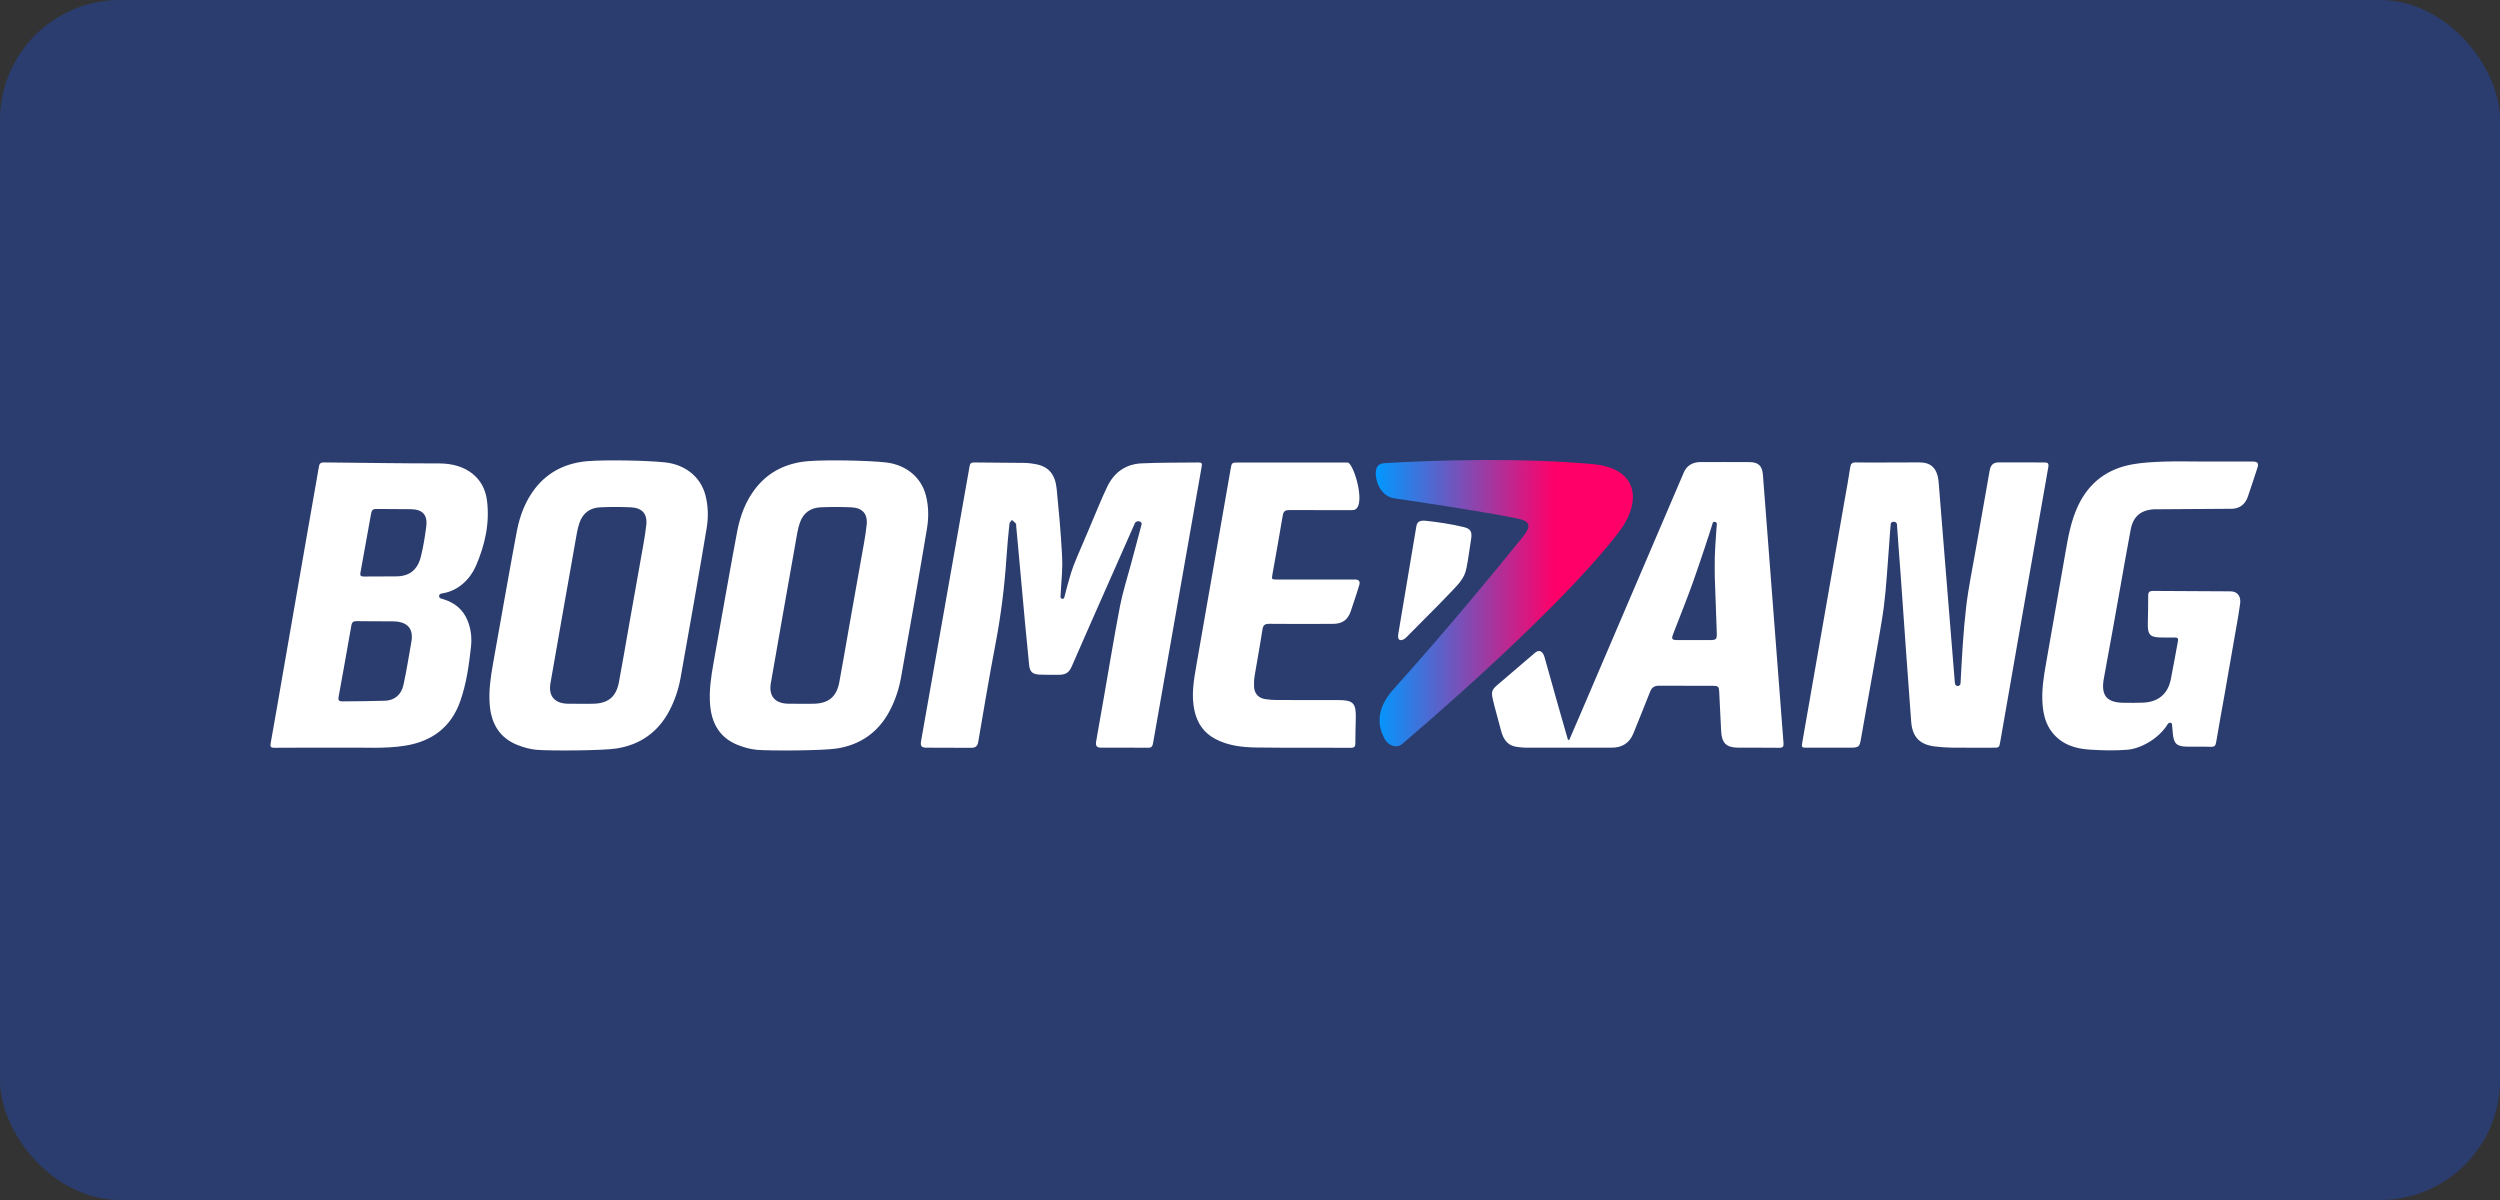 <?xml version="1.0" encoding="UTF-8"?> <svg xmlns="http://www.w3.org/2000/svg" width="125" height="60" viewBox="0 0 125 60" fill="none"><rect x="0" y="0" width="125" height="60" fill="#333333" stroke="none"/><rect width="125" height="60" rx="6" fill="#2B3D6F"></rect><g clip-path="url(#clip0_3633_1079)"><path d="M112.872 23.388C112.708 23.891 112.564 24.333 112.392 24.834C112.266 25.199 112.015 25.415 111.618 25.439C110.949 25.439 108.443 25.464 107.71 25.464C107.046 25.499 106.66 25.818 106.535 26.474C106.347 27.461 106.179 28.451 106.001 29.441C105.735 30.924 105.477 32.408 105.198 33.889C105.033 34.763 105.317 35.135 106.202 35.139C106.525 35.141 106.849 35.148 107.172 35.132C107.896 35.096 108.374 34.716 108.532 34.009C108.688 33.227 108.775 32.704 108.898 32.052C108.923 31.918 108.874 31.873 108.745 31.875C108.521 31.878 108.191 31.882 107.967 31.872C107.446 31.849 107.383 31.667 107.391 31.154C107.399 30.695 107.414 30.237 107.41 29.779C107.408 29.602 107.484 29.546 107.642 29.546C108.277 29.546 111.184 29.567 111.523 29.567C111.862 29.567 112.054 29.803 112.008 30.171C111.955 30.589 111.877 31.004 111.805 31.42C111.614 32.525 111.422 33.63 111.227 34.734C111.088 35.529 110.938 36.322 110.806 37.118C110.778 37.284 110.726 37.346 110.552 37.34C110.148 37.326 109.743 37.341 109.339 37.333C108.832 37.323 108.688 37.178 108.642 36.678C108.63 36.547 108.616 36.384 108.6 36.219C108.591 36.121 108.45 36.104 108.385 36.209C107.935 36.943 107.024 37.432 106.382 37.486C105.739 37.539 105.123 37.521 104.496 37.482C103.782 37.438 103.116 37.238 102.634 36.65C102.283 36.221 102.162 35.71 102.125 35.174C102.078 34.487 102.188 33.813 102.307 33.14C102.632 31.294 102.957 29.447 103.277 27.6C103.412 26.812 103.557 26.029 103.899 25.297C104.448 24.124 105.372 23.438 106.63 23.215C107.141 23.125 107.665 23.1 108.184 23.081C108.803 23.059 109.424 23.076 110.044 23.076C110.933 23.076 111.725 23.075 112.614 23.076C112.87 23.077 112.952 23.143 112.872 23.388ZM24.346 25.002C24.498 26.14 24.25 27.257 23.789 28.31C23.497 28.974 22.917 29.512 22.212 29.65C22.06 29.68 21.948 29.68 21.957 29.817C21.965 29.916 22.016 29.915 22.183 29.966C22.743 30.139 23.162 30.482 23.384 31.04C23.551 31.458 23.599 31.898 23.55 32.337C23.447 33.264 23.322 34.191 23.007 35.075C22.546 36.366 21.598 37.067 20.265 37.283C19.23 37.451 18.186 37.364 17.146 37.384C16.966 37.388 16.787 37.385 16.607 37.385C15.646 37.385 14.685 37.38 13.724 37.389C13.542 37.39 13.5 37.346 13.533 37.164C13.746 35.982 13.949 34.797 14.154 33.613C14.506 31.59 14.857 29.566 15.209 27.543C15.451 26.156 15.696 24.769 15.937 23.382C15.963 23.233 15.98 23.119 16.188 23.121C18.11 23.139 20.032 23.171 21.954 23.171C23.318 23.171 24.199 23.894 24.346 25.002ZM19.616 31.066C18.987 31.066 18.43 31.065 17.837 31.057C17.674 31.055 17.598 31.102 17.568 31.273C17.361 32.466 17.146 33.658 16.929 34.849C16.898 35.02 16.955 35.071 17.123 35.069C17.699 35.064 18.664 35.058 19.251 35.037C19.729 35.02 20.063 34.734 20.17 34.26C20.302 33.675 20.469 32.67 20.571 32.078C20.701 31.321 20.244 31.066 19.616 31.066ZM20.546 25.459C19.971 25.447 19.396 25.461 18.822 25.448C18.649 25.445 18.585 25.516 18.557 25.669C18.381 26.658 18.203 27.646 18.022 28.633C17.995 28.776 18.036 28.826 18.183 28.826C18.574 28.826 19.409 28.819 19.799 28.819C20.474 28.819 20.877 28.493 21.042 27.839C21.165 27.354 21.241 26.855 21.31 26.359C21.394 25.756 21.147 25.471 20.546 25.459ZM59.939 23.124C58.987 23.138 58.033 23.123 57.082 23.168C56.294 23.204 55.711 23.61 55.366 24.329C55.207 24.66 55.057 24.997 54.917 25.337C54.58 26.161 54.145 27.158 53.865 27.819C53.714 28.176 53.608 28.456 53.55 28.65C53.422 29.074 53.313 29.479 53.214 29.875C53.188 29.976 53.029 29.954 53.026 29.849C53.023 29.751 53.095 28.793 53.1 28.671C53.113 28.384 53.122 28.117 53.098 27.685C53.039 26.609 52.943 25.535 52.836 24.463C52.764 23.745 52.466 23.309 51.711 23.195C51.569 23.174 51.426 23.148 51.284 23.146C50.422 23.136 49.559 23.134 48.696 23.123C48.547 23.121 48.5 23.183 48.477 23.324C48.38 23.899 46.436 34.893 46.054 37.051C46.01 37.299 46.071 37.384 46.327 37.384C47.1 37.385 48.386 37.391 48.569 37.391C48.754 37.391 48.873 37.32 48.91 37.105C49.19 35.469 49.462 33.832 49.774 32.202C50.049 30.762 50.229 29.313 50.325 27.852C50.362 27.296 50.415 26.741 50.472 26.188C50.479 26.121 50.552 26.061 50.595 25.998C50.662 26.056 50.736 26.109 50.793 26.177C50.817 26.205 50.806 26.263 50.81 26.308C50.838 26.612 50.866 26.916 50.894 27.22C51.011 28.508 51.127 29.796 51.246 31.083C51.313 31.807 51.382 32.531 51.457 33.255C51.492 33.588 51.622 33.71 51.963 33.73C52.205 33.743 52.631 33.741 52.88 33.741C53.262 33.741 53.439 33.67 53.598 33.298C53.913 32.555 56.709 26.241 56.746 26.156C56.815 25.999 57.128 26.048 57.077 26.231C56.894 26.896 56.719 27.564 56.541 28.232C56.355 28.925 56.134 29.611 55.998 30.314C55.705 31.838 55.456 33.371 55.188 34.9C55.045 35.72 54.842 36.856 54.806 37.074C54.769 37.291 54.844 37.382 55.033 37.382C55.222 37.382 56.569 37.38 57.432 37.388C57.612 37.39 57.636 37.254 57.66 37.118C57.906 35.713 59.873 24.505 60.085 23.321C60.111 23.181 60.093 23.122 59.939 23.124ZM46.355 26.387C46.159 27.609 45.282 32.627 45.044 33.915C44.939 34.481 44.756 35.024 44.487 35.537C43.925 36.609 43.028 37.235 41.854 37.423C41.131 37.539 38.432 37.546 37.826 37.489C37.509 37.458 37.189 37.367 36.892 37.25C36.003 36.898 35.591 36.194 35.508 35.271C35.445 34.567 35.548 33.873 35.67 33.183C35.883 31.982 36.667 27.549 36.866 26.537C37.017 25.764 37.293 25.035 37.786 24.407C38.447 23.564 39.354 23.147 40.389 23.059C41.309 22.982 43.406 23.023 44.283 23.12C45.236 23.226 46.049 23.804 46.297 24.782C46.43 25.311 46.441 25.852 46.355 26.387ZM43.334 26.239C43.393 25.686 43.117 25.389 42.558 25.365C42.047 25.344 41.533 25.342 41.023 25.366C40.52 25.39 40.161 25.65 39.994 26.137C39.938 26.298 39.896 26.464 39.866 26.632C39.6 28.124 39.338 29.616 39.075 31.109C38.897 32.124 38.718 33.14 38.542 34.156C38.432 34.79 38.736 35.162 39.383 35.185C39.607 35.193 40.451 35.19 40.649 35.188C41.415 35.179 41.824 34.855 41.965 34.11C42.142 33.167 42.3 32.22 42.467 31.275C42.658 30.198 42.853 29.122 43.041 28.044C43.146 27.444 43.269 26.844 43.334 26.239ZM35.277 24.782C35.411 25.31 35.422 25.852 35.336 26.387C35.14 27.609 34.263 32.627 34.025 33.914C33.92 34.481 33.737 35.024 33.468 35.537C32.906 36.609 32.009 37.235 30.834 37.423C30.112 37.538 27.413 37.546 26.806 37.488C26.49 37.458 26.17 37.367 25.873 37.249C24.984 36.898 24.572 36.194 24.489 35.271C24.426 34.566 24.529 33.873 24.651 33.183C24.864 31.982 25.648 27.549 25.846 26.537C25.998 25.764 26.274 25.035 26.766 24.407C27.428 23.564 28.334 23.146 29.37 23.059C30.29 22.982 32.387 23.023 33.264 23.12C34.217 23.226 35.03 23.803 35.277 24.782ZM32.315 26.239C32.374 25.686 32.098 25.389 31.539 25.365C31.028 25.344 30.515 25.342 30.004 25.366C29.501 25.39 29.143 25.65 28.975 26.137C28.92 26.298 28.877 26.464 28.847 26.632C28.581 28.124 28.319 29.616 28.057 31.109C27.878 32.124 27.699 33.14 27.523 34.156C27.413 34.79 27.717 35.162 28.364 35.185C28.588 35.193 29.432 35.19 29.63 35.188C30.396 35.179 30.805 34.855 30.946 34.11C31.124 33.167 31.282 32.22 31.449 31.275C31.64 30.198 31.834 29.122 32.023 28.044C32.127 27.444 32.25 26.844 32.315 26.239ZM88.146 23.739C88.244 24.983 88.744 31.577 89.175 37.145C89.19 37.334 89.147 37.392 88.953 37.389C88.27 37.378 87.587 37.389 86.903 37.383C86.309 37.378 86.085 37.149 86.057 36.548C86.028 35.901 85.995 35.255 85.961 34.609C85.947 34.323 85.917 34.291 85.619 34.289C84.729 34.286 83.84 34.292 82.95 34.286C82.721 34.284 82.588 34.372 82.504 34.589C82.235 35.283 81.948 35.971 81.673 36.663C81.476 37.157 81.104 37.383 80.584 37.384C79.146 37.385 77.708 37.385 76.27 37.383C76.163 37.383 76.056 37.365 75.948 37.358C75.421 37.322 75.176 37.02 75.049 36.519C74.915 35.994 74.733 35.379 74.642 34.971C74.564 34.623 74.574 34.505 74.847 34.267C75.121 34.028 76.56 32.801 76.757 32.634C76.953 32.467 77.142 32.553 77.228 32.863C77.4 33.481 77.693 34.533 77.91 35.291C78.073 35.859 78.236 36.427 78.399 36.995C78.421 36.994 78.443 36.992 78.465 36.991C78.66 36.54 78.855 36.089 79.049 35.637C80.722 31.718 84.055 23.941 84.196 23.61C84.338 23.28 84.641 23.102 85.021 23.103C85.839 23.104 86.657 23.098 87.475 23.105C87.921 23.109 88.111 23.292 88.146 23.739ZM85.74 27.851C85.754 27.294 85.837 26.307 85.841 26.195C85.844 26.082 85.655 26.048 85.631 26.162C85.608 26.276 84.985 28.166 84.645 29.12C84.341 29.973 83.998 30.812 83.674 31.658C83.556 31.962 83.582 32.003 83.896 32.004C84.417 32.005 84.938 32.005 85.46 32.004C85.83 32.003 85.851 31.978 85.837 31.595C85.804 30.715 85.774 29.835 85.739 28.852C85.739 28.587 85.731 28.219 85.74 27.851ZM102.203 23.122C101.346 23.122 100.505 23.12 99.937 23.12C99.645 23.12 99.528 23.265 99.479 23.55C99.25 24.876 99.033 26.065 98.803 27.391C98.634 28.372 98.425 29.349 98.309 30.337C98.162 31.594 98.094 32.9 98.027 34.164C98.018 34.339 97.761 34.358 97.744 34.153C97.377 29.708 97.17 27.022 96.934 24.129C96.876 23.406 96.549 23.12 95.972 23.12C95.186 23.12 93.264 23.134 92.797 23.121C92.603 23.115 92.538 23.182 92.51 23.372C92.431 23.913 92.33 24.451 92.234 24.99C91.959 26.554 90.314 35.966 90.121 37.08C90.068 37.383 90.075 37.385 90.373 37.385C91.047 37.385 91.721 37.385 92.395 37.385C92.983 37.385 92.975 37.383 93.073 36.805C93.256 35.717 94.05 31.446 94.186 30.389C94.324 29.312 94.376 28.224 94.464 27.141C94.489 26.828 94.502 26.513 94.536 26.201C94.553 26.038 94.837 26.058 94.847 26.214C94.894 26.976 94.972 27.887 95.026 28.649C95.13 30.118 95.477 35.081 95.56 36.093C95.623 36.865 95.997 37.238 96.767 37.326C97.043 37.358 97.322 37.379 97.599 37.382C98.282 37.39 98.965 37.385 99.648 37.385C99.957 37.385 99.961 37.385 100.015 37.075C100.167 36.2 102.086 25.187 102.413 23.369C102.45 23.161 102.391 23.122 102.203 23.122ZM67.752 28.975C67.571 28.975 65.146 28.976 63.843 28.975C63.583 28.975 63.577 28.971 63.621 28.721C63.792 27.739 63.976 26.761 64.137 25.778C64.175 25.544 64.276 25.5 64.49 25.502C65.534 25.509 66.85 25.505 67.621 25.505C68.393 25.505 67.695 23.125 67.375 23.125C67.056 23.125 63.603 23.125 61.936 23.125C61.583 23.125 61.586 23.126 61.525 23.487C61.377 24.354 60.011 32.139 59.827 33.218C59.691 34.006 59.543 34.792 59.739 35.595C59.886 36.197 60.211 36.652 60.761 36.945C61.407 37.289 62.116 37.365 62.825 37.375C64.397 37.398 65.97 37.38 67.543 37.389C67.73 37.39 67.768 37.318 67.768 37.154C67.768 36.741 67.779 36.328 67.789 35.914C67.808 35.157 67.665 35.005 66.916 35.004C65.9 35.001 64.885 35.005 63.869 35.001C63.672 35 63.473 34.988 63.279 34.959C62.909 34.905 62.709 34.674 62.701 34.298C62.698 34.129 62.704 33.956 62.732 33.789C62.859 33.019 63.005 32.251 63.122 31.48C63.157 31.25 63.245 31.189 63.468 31.191C64.528 31.202 65.589 31.199 66.65 31.193C67.119 31.191 67.388 30.999 67.54 30.556C67.687 30.129 67.921 29.414 67.968 29.238C68.015 29.063 67.934 28.975 67.752 28.975ZM73.192 26.355C72.596 26.207 71.833 26.095 71.291 26.04C70.992 26.009 70.855 26.087 70.817 26.319C70.602 27.618 70.143 30.333 69.914 31.698C69.844 32.114 70.137 32.046 70.314 31.87C71.436 30.748 72.774 29.4 72.984 29.121C73.193 28.842 73.258 28.708 73.33 28.372C73.402 28.036 73.485 27.376 73.554 26.968C73.624 26.56 73.506 26.433 73.192 26.355Z" fill="white"></path><path d="M80.9 26.662C78.513 29.743 73.653 34.179 70.101 37.206C69.868 37.405 69.445 37.333 69.234 36.945C68.883 36.298 68.783 35.458 69.672 34.467C72.297 31.54 74.71 28.618 76.12 26.87C76.576 26.306 76.553 26.057 75.807 25.911C73.995 25.557 71.397 25.162 69.734 24.919C69.185 24.839 68.9 24.369 68.816 23.935C68.72 23.438 68.862 23.178 69.215 23.157C71.996 22.993 76.172 22.887 79.662 23.209C81.858 23.412 82.165 25.028 80.9 26.662Z" fill="url(#paint0_linear_3633_1079)"></path></g><defs><linearGradient id="paint0_linear_3633_1079" x1="68.787" y1="30.157" x2="81.644" y2="30.157" gradientUnits="userSpaceOnUse"><stop stop-color="#0098FF"></stop><stop offset="0.697" stop-color="#FF0069"></stop></linearGradient><clipPath id="clip0_3633_1079"><rect width="101" height="14.618" fill="white" transform="translate(12 23)"></rect></clipPath></defs></svg> 